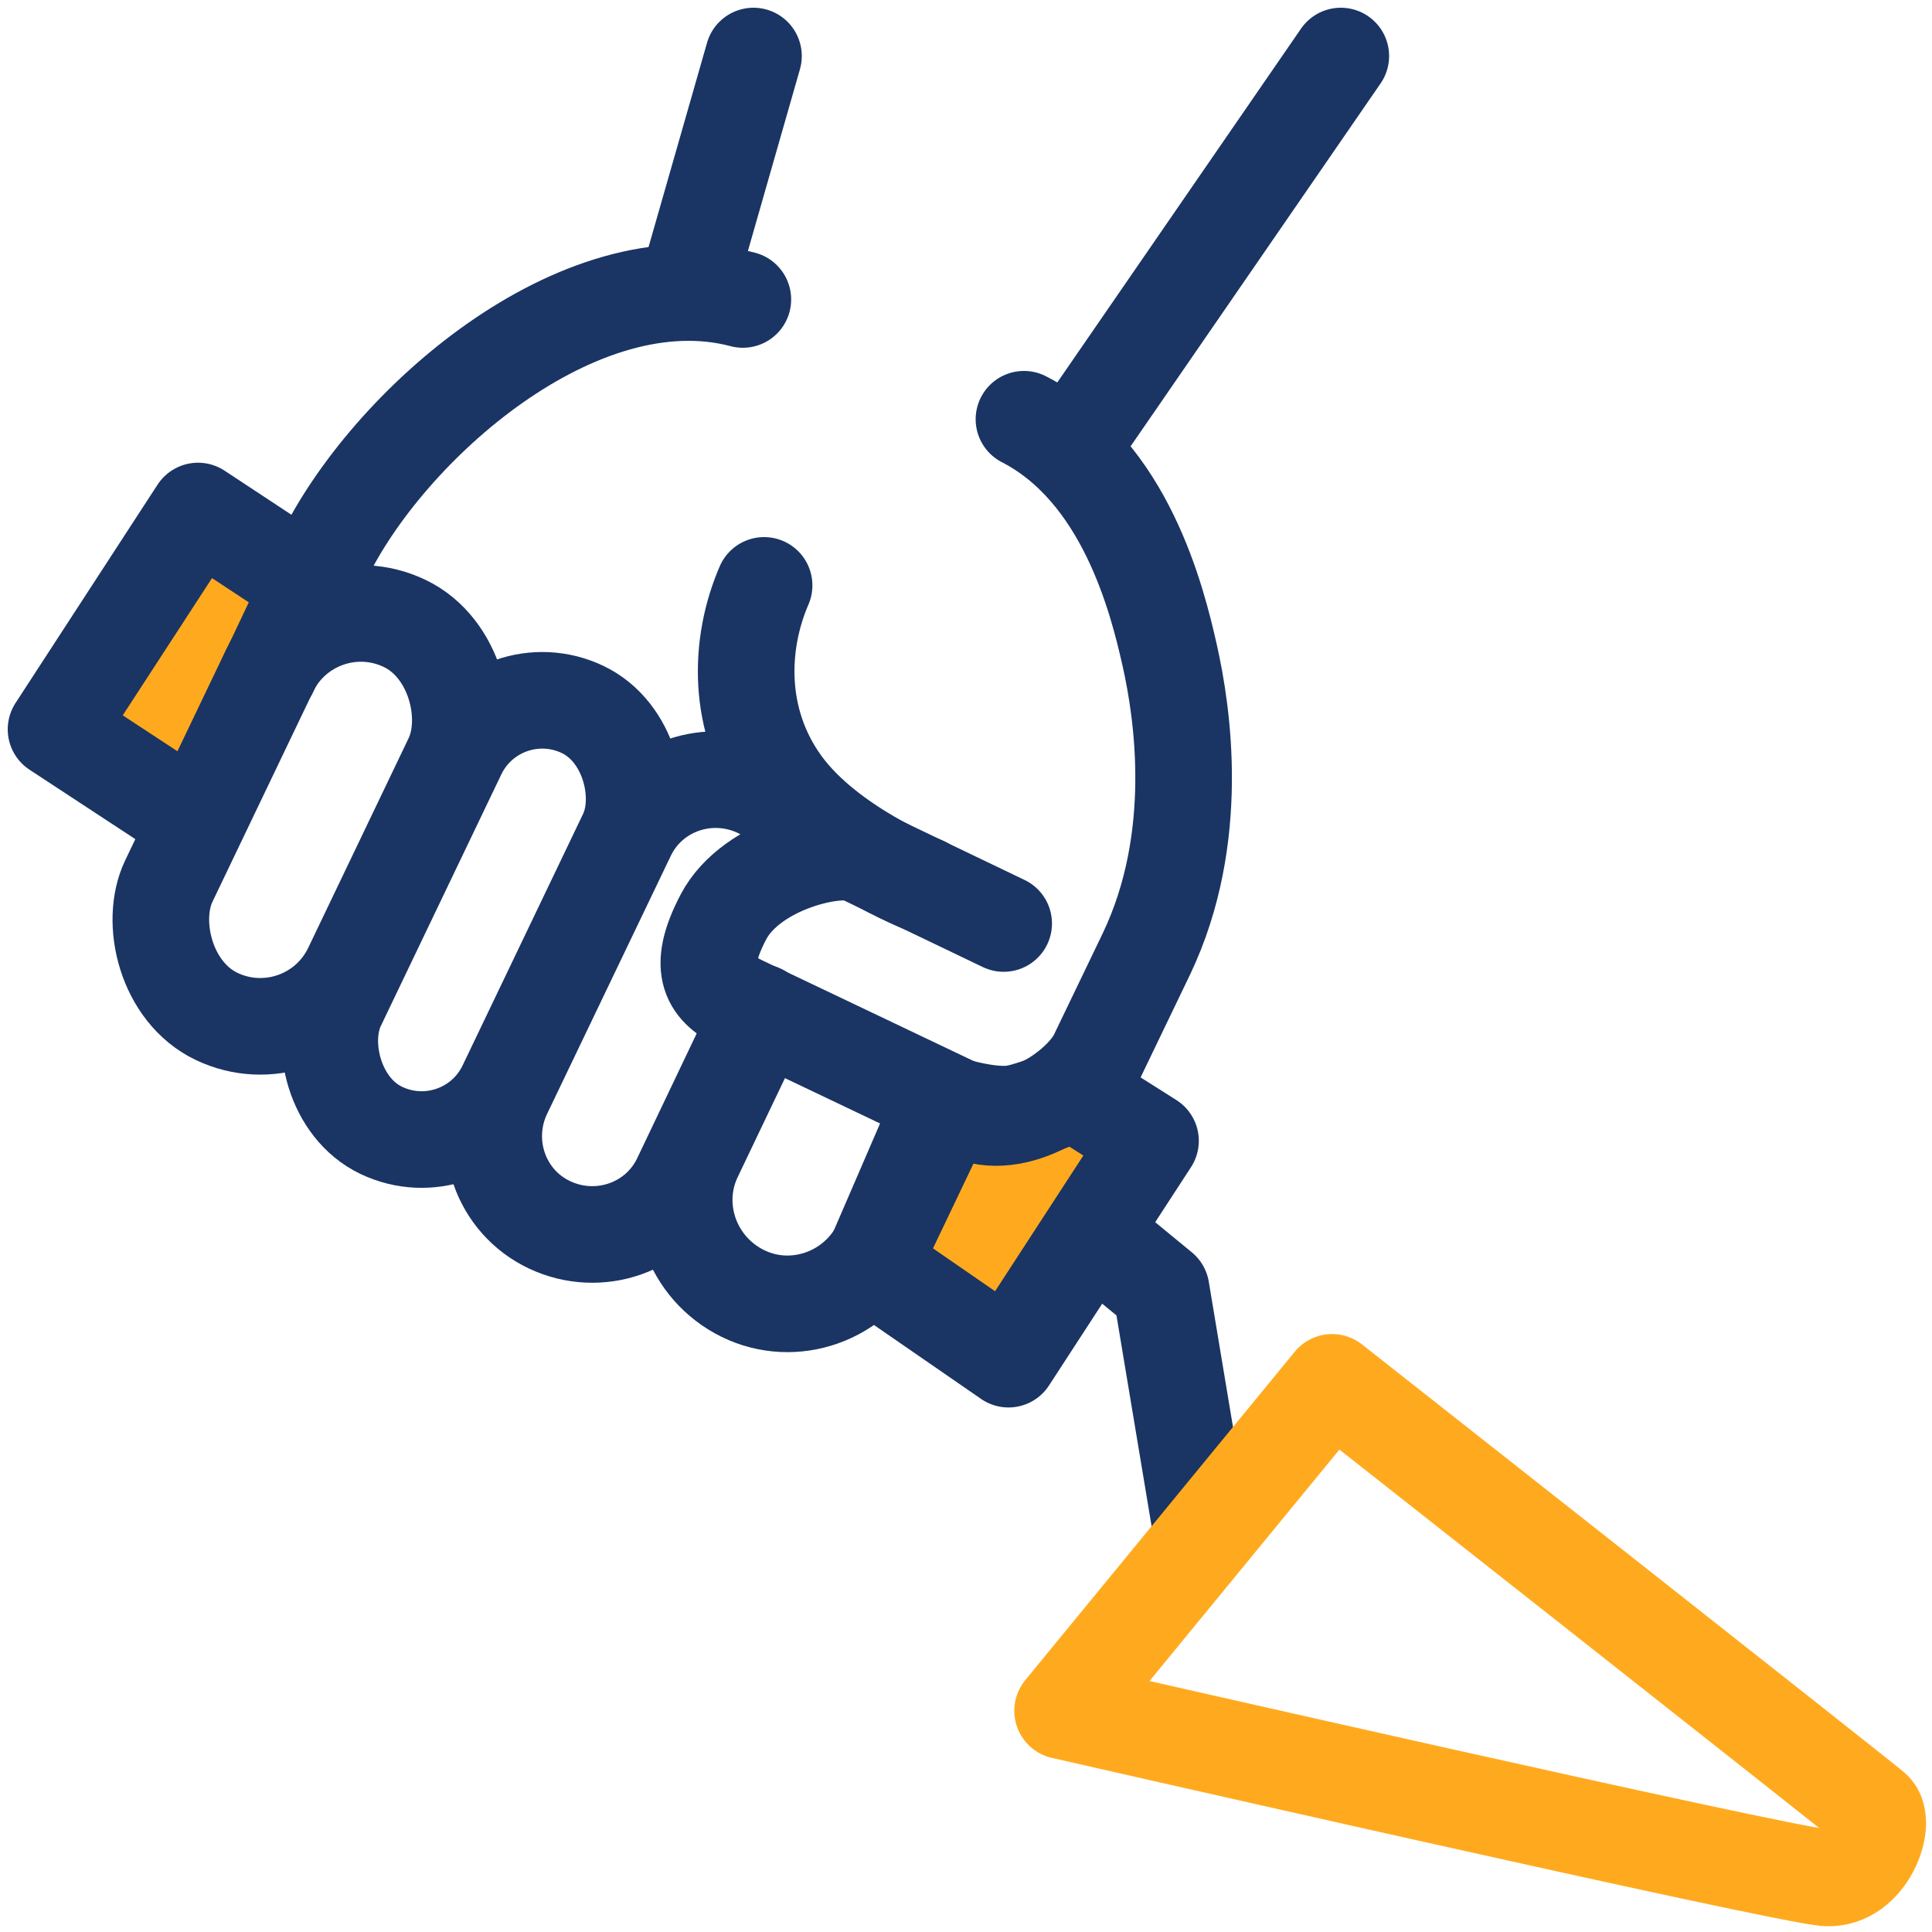 <?xml version="1.0" encoding="UTF-8"?><svg id="Layer_1" xmlns="http://www.w3.org/2000/svg" viewBox="0 0 20 20"><defs><style>.cls-1{fill:#ffaa1e;}.cls-1,.cls-2,.cls-3{stroke-linecap:round;stroke-linejoin:round;}.cls-1,.cls-3{stroke:#1a3464;}.cls-2{stroke:#ffaa1e;}.cls-2,.cls-3{fill:none;}</style></defs><g><polyline class="cls-3" points="11.57 12.98 12.02 13.35 12.43 15.81"/><path class="cls-1" d="M9.02,13.09l1.42,.98,1.47-2.26-.79-.5s-.45,.2-.65,.22c-.28,.03-.72-.12-.72-.12l-.73,1.69"/><polyline class="cls-1" points="2.99 5.91 2.05 5.29 .58 7.55 1.86 8.39"/><path class="cls-2" d="M13.79,14.31s5.45,4.29,5.6,4.42-.06,.73-.48,.71-7.91-1.73-7.91-1.73l2.79-3.4Z"/></g><g><path class="cls-3" d="M10.39,9.56l-1.48-.71c-.22-.11-1.13,.09-1.42,.64s-.13,.75,.18,.9l2.33,1.11c.52,.25,1.2-.24,1.36-.57l.51-1.06c.57-1.2,.37-2.5,.24-3.08s-.46-1.91-1.51-2.45"/><path class="cls-3" d="M9.56,9.16s-.98-.38-1.46-1.04-.45-1.46-.19-2.06"/><path class="cls-3" d="M9.76,11.55l-.64,1.34c-.26,.53-.9,.76-1.43,.5h0c-.53-.26-.76-.9-.5-1.43l.64-1.34"/><path class="cls-3" d="M7.87,10.48l-.82,1.72c-.24,.51-.85,.72-1.36,.48h0c-.51-.24-.72-.85-.48-1.36l1.28-2.67c.24-.51,.85-.72,1.36-.48h0c.21,.1,.37,.27,.47,.46"/><rect class="cls-3" x="4.02" y="7.1" width="1.94" height="4.83" rx=".97" ry=".97" transform="translate(5.38 20.26) rotate(-154.41)"/><rect class="cls-3" x="2.17" y="6.24" width="2.1" height="4.51" rx="1.05" ry="1.05" transform="translate(2.45 17.54) rotate(-154.41)"/><path class="cls-3" d="M2.79,6.95l.55-1.16c.66-1.38,2.65-3.14,4.35-2.69"/><line class="cls-3" x1="7.11" y1="2.99" x2="7.8" y2=".58"/><line class="cls-3" x1="11.09" y1="4.63" x2="13.88" y2=".58"/></g></svg>